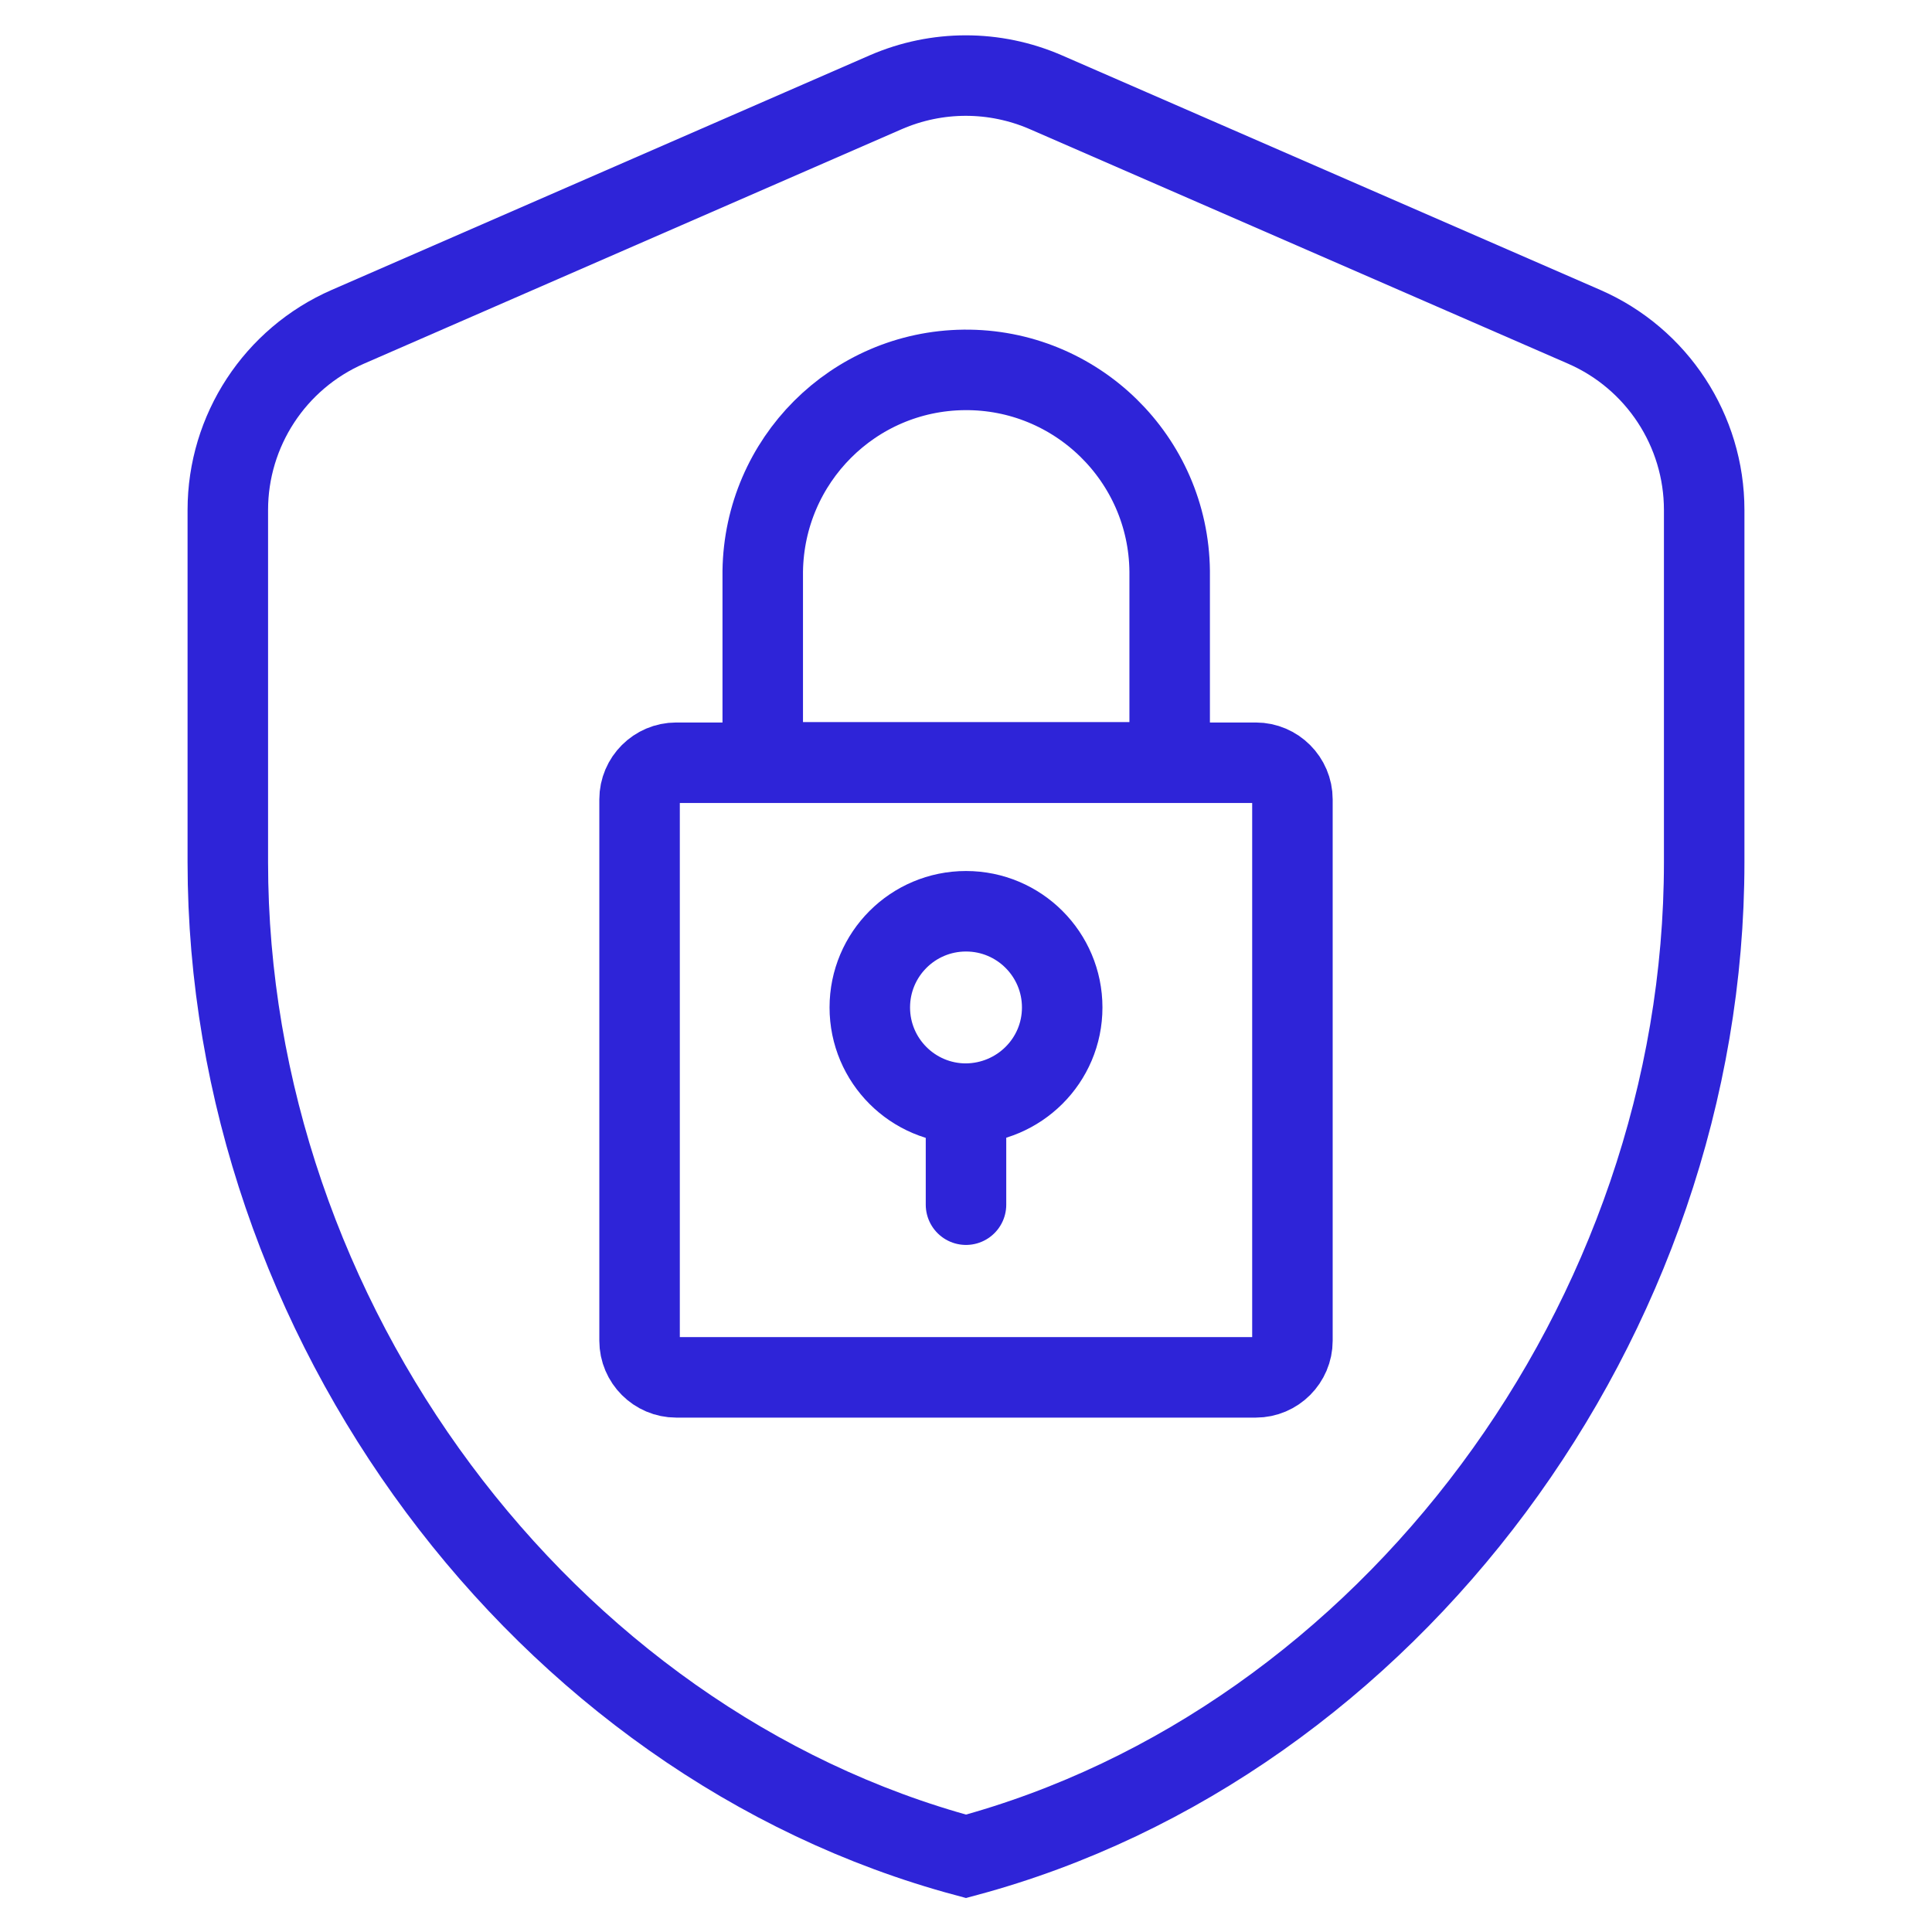 <?xml version="1.0" encoding="UTF-8"?>
<svg id="Layer_2" data-name="Layer 2" xmlns="http://www.w3.org/2000/svg" viewBox="0 0 48 48">
  <defs>
    <style>
      .cls-1 {
        stroke-linecap: round;
        stroke-linejoin: round;
      }

      .cls-1, .cls-2 {
        fill: none;
        stroke: #2e24d8;
        stroke-width: 2px;
      }

      .cls-2 {
        stroke-miterlimit: 10;
      }
    </style>
  </defs>
  <path class="cls-2" d="M8.64,8.12l13.37-5.83c1.27-.55,2.7-.55,3.97,0l13.38,5.83c1.81.79,2.98,2.58,2.98,4.55v8.75c0,11.37-7.84,21.88-18.34,24.7-10.5-2.82-18.34-13.32-18.34-24.7v-8.75c0-1.97,1.17-3.76,2.98-4.55Z"/>
  <g id="_1" data-name=" 1">
    <path class="cls-1" d="M31.2,34.22h-14.4c-.5,0-.91-.41-.91-.91h0v-13.45c0-.5.41-.91.91-.91h14.4c.5,0,.91.41.91.91v13.45c0,.5-.41.91-.91.91h0Z"/>
    <path class="cls-1" d="M18.95,18.94h10.11v-4.75c-.03-2.79-2.32-5.03-5.11-5-2.75.03-4.96,2.25-5,5v4.75Z"/>
    <path class="cls-1" d="M24,27.42c-1.32,0-2.39-1.07-2.39-2.39s1.07-2.39,2.39-2.39,2.39,1.07,2.39,2.39c0,1.32-1.07,2.38-2.39,2.39Z"/>
    <line class="cls-1" x1="24" y1="27.42" x2="24" y2="29.93"/>
  </g>
</svg>